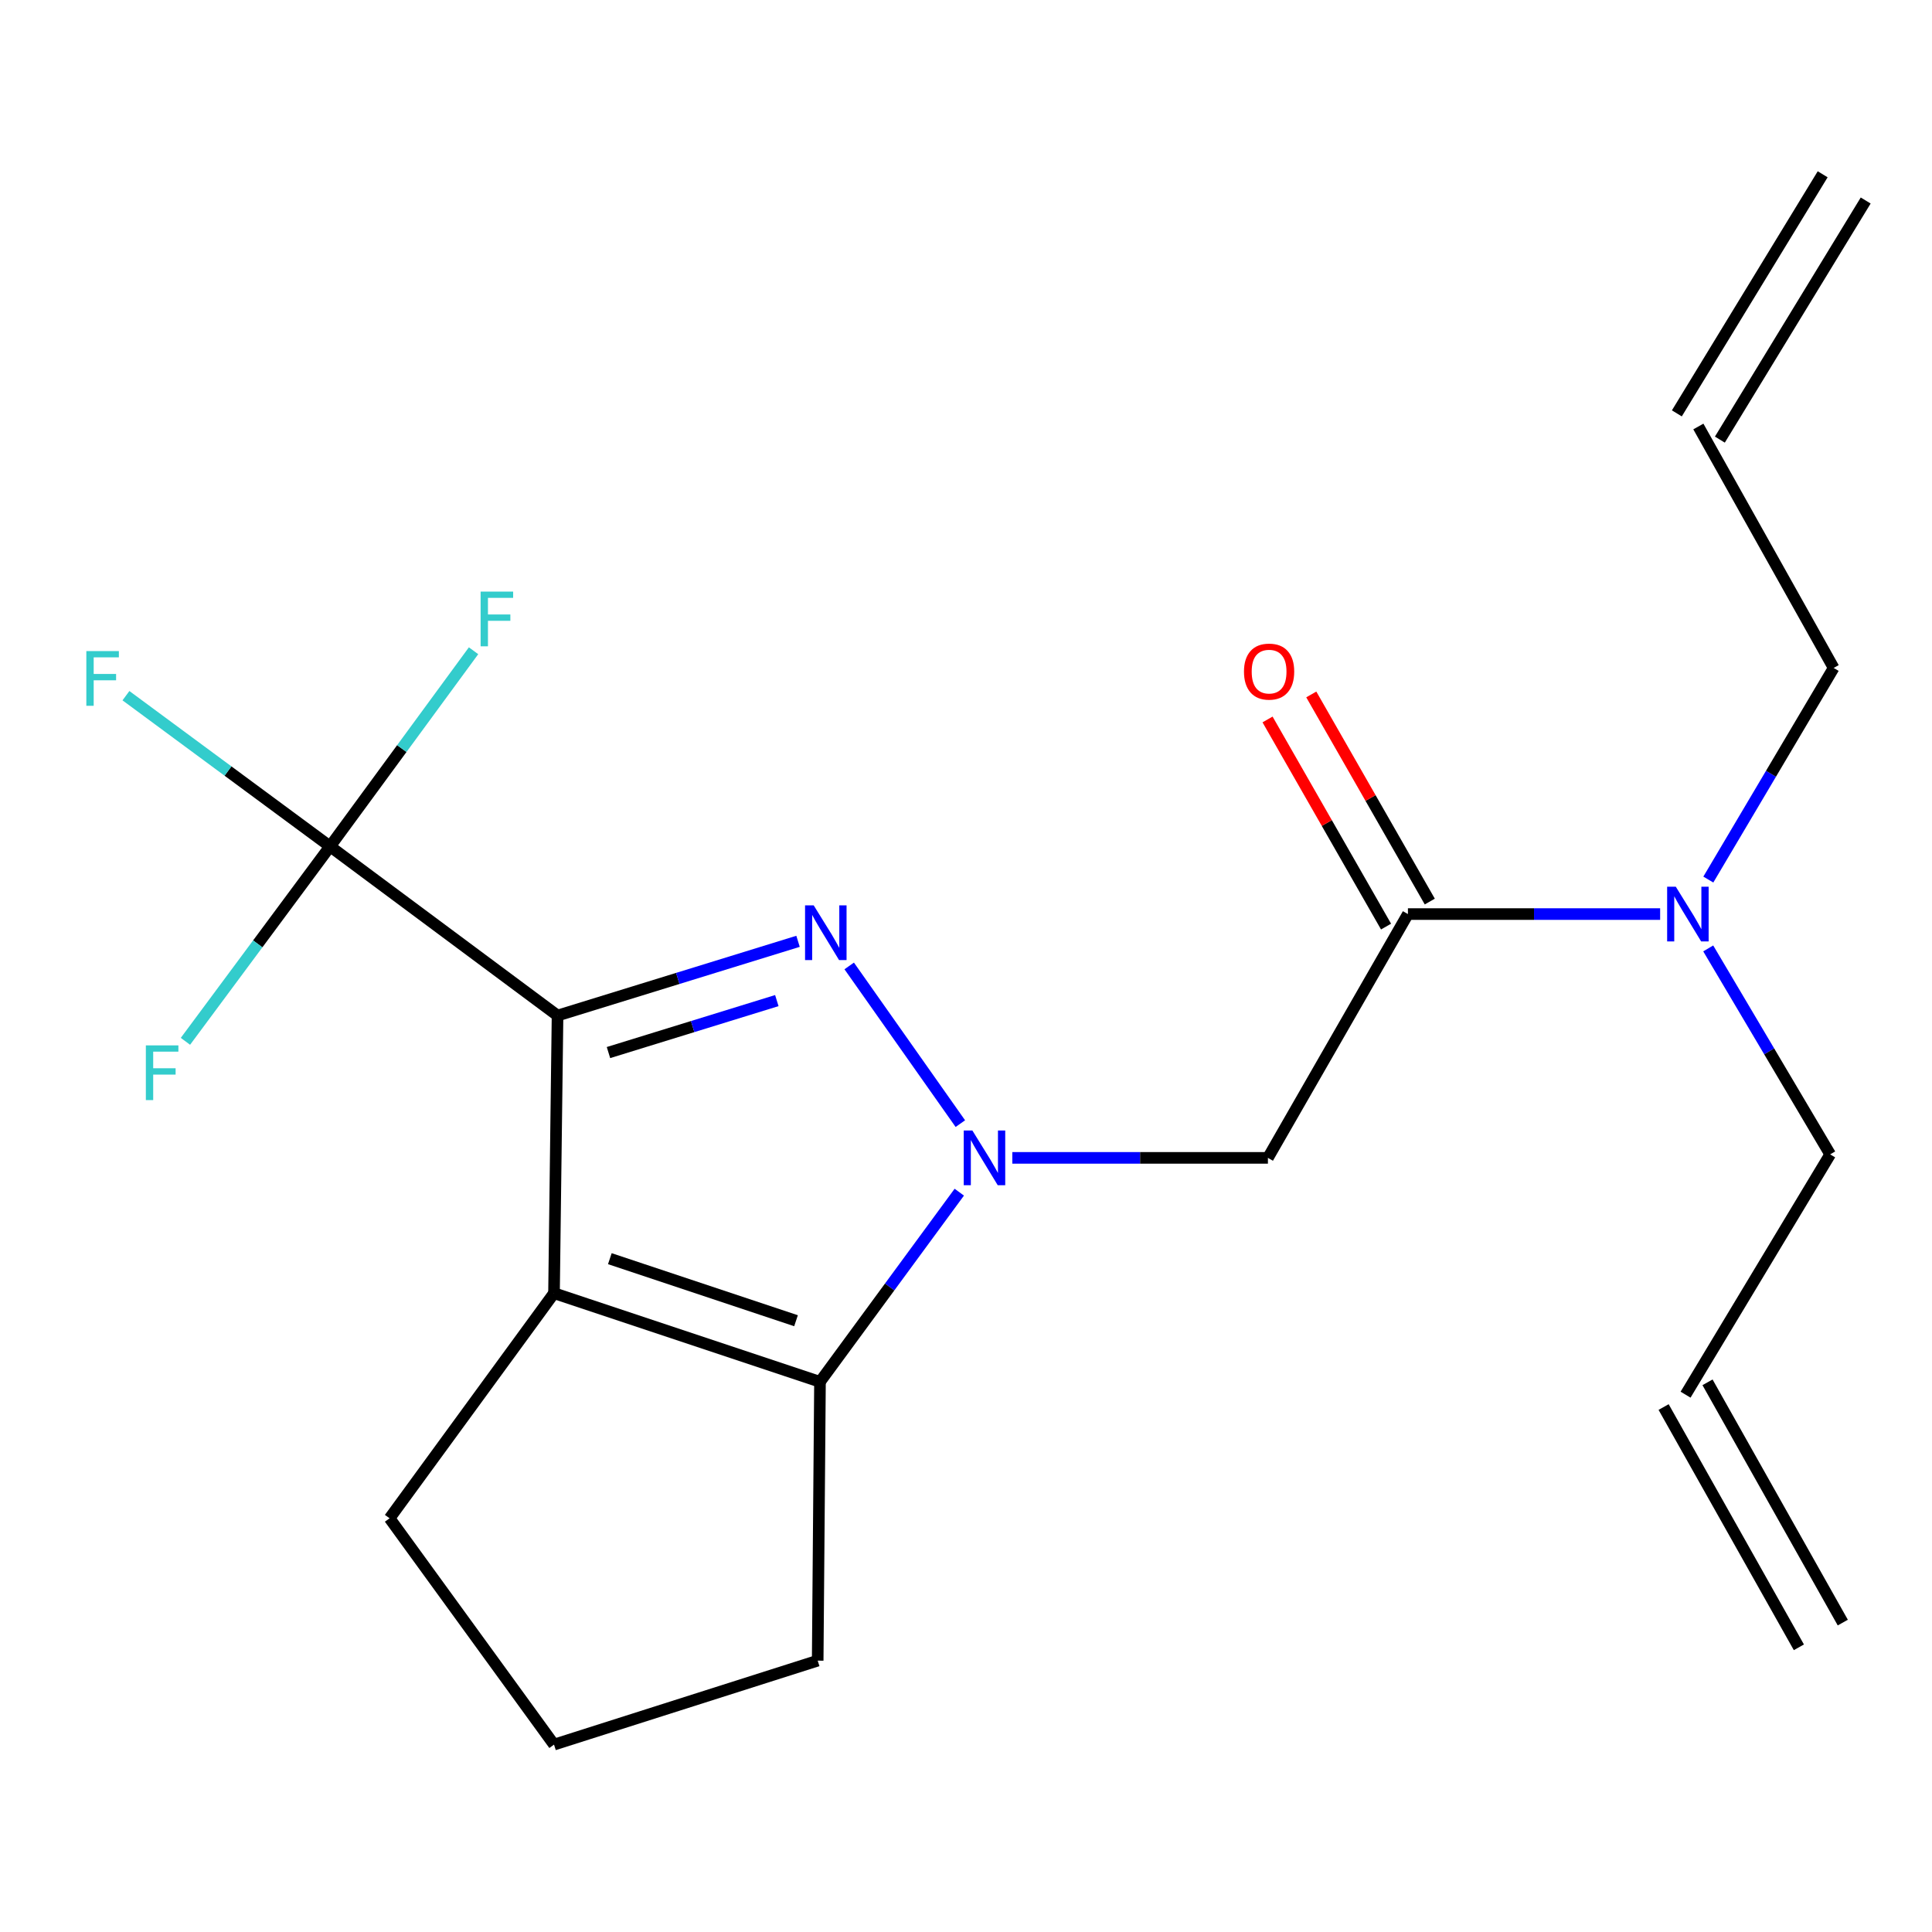 <?xml version='1.0' encoding='iso-8859-1'?>
<svg version='1.1' baseProfile='full'
              xmlns='http://www.w3.org/2000/svg'
                      xmlns:rdkit='http://www.rdkit.org/xml'
                      xmlns:xlink='http://www.w3.org/1999/xlink'
                  xml:space='preserve'
width='1000px' height='1000px' viewBox='0 0 1000 1000'>
<!-- END OF HEADER -->
<rect style='opacity:1.0;fill:#FFFFFF;stroke:none' width='1000' height='1000' x='0' y='0'> </rect>
<path class='bond-1' d='M 288.582,525.647 L 350.823,506.435' style='fill:none;fill-rule:evenodd;stroke:#000000;stroke-width:6px;stroke-linecap:butt;stroke-linejoin:miter;stroke-opacity:1' />
<path class='bond-1' d='M 350.823,506.435 L 413.064,487.223' style='fill:none;fill-rule:evenodd;stroke:#0000FF;stroke-width:6px;stroke-linecap:butt;stroke-linejoin:miter;stroke-opacity:1' />
<path class='bond-1' d='M 314.946,544.805 L 358.515,531.356' style='fill:none;fill-rule:evenodd;stroke:#000000;stroke-width:6px;stroke-linecap:butt;stroke-linejoin:miter;stroke-opacity:1' />
<path class='bond-1' d='M 358.515,531.356 L 402.084,517.908' style='fill:none;fill-rule:evenodd;stroke:#0000FF;stroke-width:6px;stroke-linecap:butt;stroke-linejoin:miter;stroke-opacity:1' />
<path class='bond-2' d='M 288.582,525.647 L 286.756,669.356' style='fill:none;fill-rule:evenodd;stroke:#000000;stroke-width:6px;stroke-linecap:butt;stroke-linejoin:miter;stroke-opacity:1' />
<path class='bond-4' d='M 288.582,525.647 L 170.838,438.1' style='fill:none;fill-rule:evenodd;stroke:#000000;stroke-width:6px;stroke-linecap:butt;stroke-linejoin:miter;stroke-opacity:1' />
<path class='bond-0' d='M 497.073,581.589 L 439.547,499.968' style='fill:none;fill-rule:evenodd;stroke:#0000FF;stroke-width:6px;stroke-linecap:butt;stroke-linejoin:miter;stroke-opacity:1' />
<path class='bond-5' d='M 523.973,599.313 L 590.123,599.313' style='fill:none;fill-rule:evenodd;stroke:#0000FF;stroke-width:6px;stroke-linecap:butt;stroke-linejoin:miter;stroke-opacity:1' />
<path class='bond-5' d='M 590.123,599.313 L 656.274,599.313' style='fill:none;fill-rule:evenodd;stroke:#000000;stroke-width:6px;stroke-linecap:butt;stroke-linejoin:miter;stroke-opacity:1' />
<path class='bond-21' d='M 496.523,617.068 L 460.473,666.15' style='fill:none;fill-rule:evenodd;stroke:#0000FF;stroke-width:6px;stroke-linecap:butt;stroke-linejoin:miter;stroke-opacity:1' />
<path class='bond-21' d='M 460.473,666.15 L 424.423,715.231' style='fill:none;fill-rule:evenodd;stroke:#000000;stroke-width:6px;stroke-linecap:butt;stroke-linejoin:miter;stroke-opacity:1' />
<path class='bond-3' d='M 286.756,669.356 L 424.423,715.231' style='fill:none;fill-rule:evenodd;stroke:#000000;stroke-width:6px;stroke-linecap:butt;stroke-linejoin:miter;stroke-opacity:1' />
<path class='bond-3' d='M 315.651,651.494 L 412.018,683.606' style='fill:none;fill-rule:evenodd;stroke:#000000;stroke-width:6px;stroke-linecap:butt;stroke-linejoin:miter;stroke-opacity:1' />
<path class='bond-14' d='M 286.756,669.356 L 201.643,785.868' style='fill:none;fill-rule:evenodd;stroke:#000000;stroke-width:6px;stroke-linecap:butt;stroke-linejoin:miter;stroke-opacity:1' />
<path class='bond-17' d='M 424.423,715.231 L 423.235,859.549' style='fill:none;fill-rule:evenodd;stroke:#000000;stroke-width:6px;stroke-linecap:butt;stroke-linejoin:miter;stroke-opacity:1' />
<path class='bond-9' d='M 170.838,438.1 L 118.013,399.09' style='fill:none;fill-rule:evenodd;stroke:#000000;stroke-width:6px;stroke-linecap:butt;stroke-linejoin:miter;stroke-opacity:1' />
<path class='bond-9' d='M 118.013,399.09 L 65.187,360.081' style='fill:none;fill-rule:evenodd;stroke:#33CCCC;stroke-width:6px;stroke-linecap:butt;stroke-linejoin:miter;stroke-opacity:1' />
<path class='bond-10' d='M 170.838,438.1 L 133.409,488.543' style='fill:none;fill-rule:evenodd;stroke:#000000;stroke-width:6px;stroke-linecap:butt;stroke-linejoin:miter;stroke-opacity:1' />
<path class='bond-10' d='M 133.409,488.543 L 95.981,538.987' style='fill:none;fill-rule:evenodd;stroke:#33CCCC;stroke-width:6px;stroke-linecap:butt;stroke-linejoin:miter;stroke-opacity:1' />
<path class='bond-11' d='M 170.838,438.1 L 207.975,387.464' style='fill:none;fill-rule:evenodd;stroke:#000000;stroke-width:6px;stroke-linecap:butt;stroke-linejoin:miter;stroke-opacity:1' />
<path class='bond-11' d='M 207.975,387.464 L 245.112,336.828' style='fill:none;fill-rule:evenodd;stroke:#33CCCC;stroke-width:6px;stroke-linecap:butt;stroke-linejoin:miter;stroke-opacity:1' />
<path class='bond-6' d='M 656.274,599.313 L 728.737,473.121' style='fill:none;fill-rule:evenodd;stroke:#000000;stroke-width:6px;stroke-linecap:butt;stroke-linejoin:miter;stroke-opacity:1' />
<path class='bond-7' d='M 728.737,473.121 L 794.012,473.121' style='fill:none;fill-rule:evenodd;stroke:#000000;stroke-width:6px;stroke-linecap:butt;stroke-linejoin:miter;stroke-opacity:1' />
<path class='bond-7' d='M 794.012,473.121 L 859.286,473.121' style='fill:none;fill-rule:evenodd;stroke:#0000FF;stroke-width:6px;stroke-linecap:butt;stroke-linejoin:miter;stroke-opacity:1' />
<path class='bond-8' d='M 740.056,466.645 L 709.386,413.042' style='fill:none;fill-rule:evenodd;stroke:#000000;stroke-width:6px;stroke-linecap:butt;stroke-linejoin:miter;stroke-opacity:1' />
<path class='bond-8' d='M 709.386,413.042 L 678.716,359.44' style='fill:none;fill-rule:evenodd;stroke:#FF0000;stroke-width:6px;stroke-linecap:butt;stroke-linejoin:miter;stroke-opacity:1' />
<path class='bond-8' d='M 717.418,479.598 L 686.748,425.995' style='fill:none;fill-rule:evenodd;stroke:#000000;stroke-width:6px;stroke-linecap:butt;stroke-linejoin:miter;stroke-opacity:1' />
<path class='bond-8' d='M 686.748,425.995 L 656.078,372.392' style='fill:none;fill-rule:evenodd;stroke:#FF0000;stroke-width:6px;stroke-linecap:butt;stroke-linejoin:miter;stroke-opacity:1' />
<path class='bond-18' d='M 884.227,455.26 L 916.662,400.494' style='fill:none;fill-rule:evenodd;stroke:#0000FF;stroke-width:6px;stroke-linecap:butt;stroke-linejoin:miter;stroke-opacity:1' />
<path class='bond-18' d='M 916.662,400.494 L 949.097,345.728' style='fill:none;fill-rule:evenodd;stroke:#000000;stroke-width:6px;stroke-linecap:butt;stroke-linejoin:miter;stroke-opacity:1' />
<path class='bond-19' d='M 884.174,490.895 L 915.737,544.198' style='fill:none;fill-rule:evenodd;stroke:#0000FF;stroke-width:6px;stroke-linecap:butt;stroke-linejoin:miter;stroke-opacity:1' />
<path class='bond-19' d='M 915.737,544.198 L 947.301,597.502' style='fill:none;fill-rule:evenodd;stroke:#000000;stroke-width:6px;stroke-linecap:butt;stroke-linejoin:miter;stroke-opacity:1' />
<path class='bond-12' d='M 879.068,220.753 L 949.097,345.728' style='fill:none;fill-rule:evenodd;stroke:#000000;stroke-width:6px;stroke-linecap:butt;stroke-linejoin:miter;stroke-opacity:1' />
<path class='bond-15' d='M 890.202,227.544 L 965.679,103.786' style='fill:none;fill-rule:evenodd;stroke:#000000;stroke-width:6px;stroke-linecap:butt;stroke-linejoin:miter;stroke-opacity:1' />
<path class='bond-15' d='M 867.935,213.963 L 943.412,90.206' style='fill:none;fill-rule:evenodd;stroke:#000000;stroke-width:6px;stroke-linecap:butt;stroke-linejoin:miter;stroke-opacity:1' />
<path class='bond-13' d='M 872.446,721.882 L 947.301,597.502' style='fill:none;fill-rule:evenodd;stroke:#000000;stroke-width:6px;stroke-linecap:butt;stroke-linejoin:miter;stroke-opacity:1' />
<path class='bond-16' d='M 861.083,728.279 L 931.097,852.645' style='fill:none;fill-rule:evenodd;stroke:#000000;stroke-width:6px;stroke-linecap:butt;stroke-linejoin:miter;stroke-opacity:1' />
<path class='bond-16' d='M 883.81,715.484 L 953.825,839.85' style='fill:none;fill-rule:evenodd;stroke:#000000;stroke-width:6px;stroke-linecap:butt;stroke-linejoin:miter;stroke-opacity:1' />
<path class='bond-20' d='M 201.643,785.868 L 286.756,903.004' style='fill:none;fill-rule:evenodd;stroke:#000000;stroke-width:6px;stroke-linecap:butt;stroke-linejoin:miter;stroke-opacity:1' />
<path class='bond-22' d='M 423.235,859.549 L 286.756,903.004' style='fill:none;fill-rule:evenodd;stroke:#000000;stroke-width:6px;stroke-linecap:butt;stroke-linejoin:miter;stroke-opacity:1' />
<path  class='atom-1' d='M 503.305 585.153
L 512.585 600.153
Q 513.505 601.633, 514.985 604.313
Q 516.465 606.993, 516.545 607.153
L 516.545 585.153
L 520.305 585.153
L 520.305 613.473
L 516.425 613.473
L 506.465 597.073
Q 505.305 595.153, 504.065 592.953
Q 502.865 590.753, 502.505 590.073
L 502.505 613.473
L 498.825 613.473
L 498.825 585.153
L 503.305 585.153
' fill='#0000FF'/>
<path  class='atom-2' d='M 421.177 468.626
L 430.457 483.626
Q 431.377 485.106, 432.857 487.786
Q 434.337 490.466, 434.417 490.626
L 434.417 468.626
L 438.177 468.626
L 438.177 496.946
L 434.297 496.946
L 424.337 480.546
Q 423.177 478.626, 421.937 476.426
Q 420.737 474.226, 420.377 473.546
L 420.377 496.946
L 416.697 496.946
L 416.697 468.626
L 421.177 468.626
' fill='#0000FF'/>
<path  class='atom-8' d='M 867.389 458.961
L 876.669 473.961
Q 877.589 475.441, 879.069 478.121
Q 880.549 480.801, 880.629 480.961
L 880.629 458.961
L 884.389 458.961
L 884.389 487.281
L 880.509 487.281
L 870.549 470.881
Q 869.389 468.961, 868.149 466.761
Q 866.949 464.561, 866.589 463.881
L 866.589 487.281
L 862.909 487.281
L 862.909 458.961
L 867.389 458.961
' fill='#0000FF'/>
<path  class='atom-9' d='M 643.882 347.619
Q 643.882 340.819, 647.242 337.019
Q 650.602 333.219, 656.882 333.219
Q 663.162 333.219, 666.522 337.019
Q 669.882 340.819, 669.882 347.619
Q 669.882 354.499, 666.482 358.419
Q 663.082 362.299, 656.882 362.299
Q 650.642 362.299, 647.242 358.419
Q 643.882 354.539, 643.882 347.619
M 656.882 359.099
Q 661.202 359.099, 663.522 356.219
Q 665.882 353.299, 665.882 347.619
Q 665.882 342.059, 663.522 339.259
Q 661.202 336.419, 656.882 336.419
Q 652.562 336.419, 650.202 339.219
Q 647.882 342.019, 647.882 347.619
Q 647.882 353.339, 650.202 356.219
Q 652.562 359.099, 656.882 359.099
' fill='#FF0000'/>
<path  class='atom-10' d='M 44.689 337.001
L 61.529 337.001
L 61.529 340.241
L 48.489 340.241
L 48.489 348.841
L 60.089 348.841
L 60.089 352.121
L 48.489 352.121
L 48.489 365.321
L 44.689 365.321
L 44.689 337.001
' fill='#33CCCC'/>
<path  class='atom-11' d='M 75.494 541.089
L 92.334 541.089
L 92.334 544.329
L 79.294 544.329
L 79.294 552.929
L 90.894 552.929
L 90.894 556.209
L 79.294 556.209
L 79.294 569.409
L 75.494 569.409
L 75.494 541.089
' fill='#33CCCC'/>
<path  class='atom-12' d='M 248.762 306.21
L 265.602 306.21
L 265.602 309.45
L 252.562 309.45
L 252.562 318.05
L 264.162 318.05
L 264.162 321.33
L 252.562 321.33
L 252.562 334.53
L 248.762 334.53
L 248.762 306.21
' fill='#33CCCC'/>
</svg>
